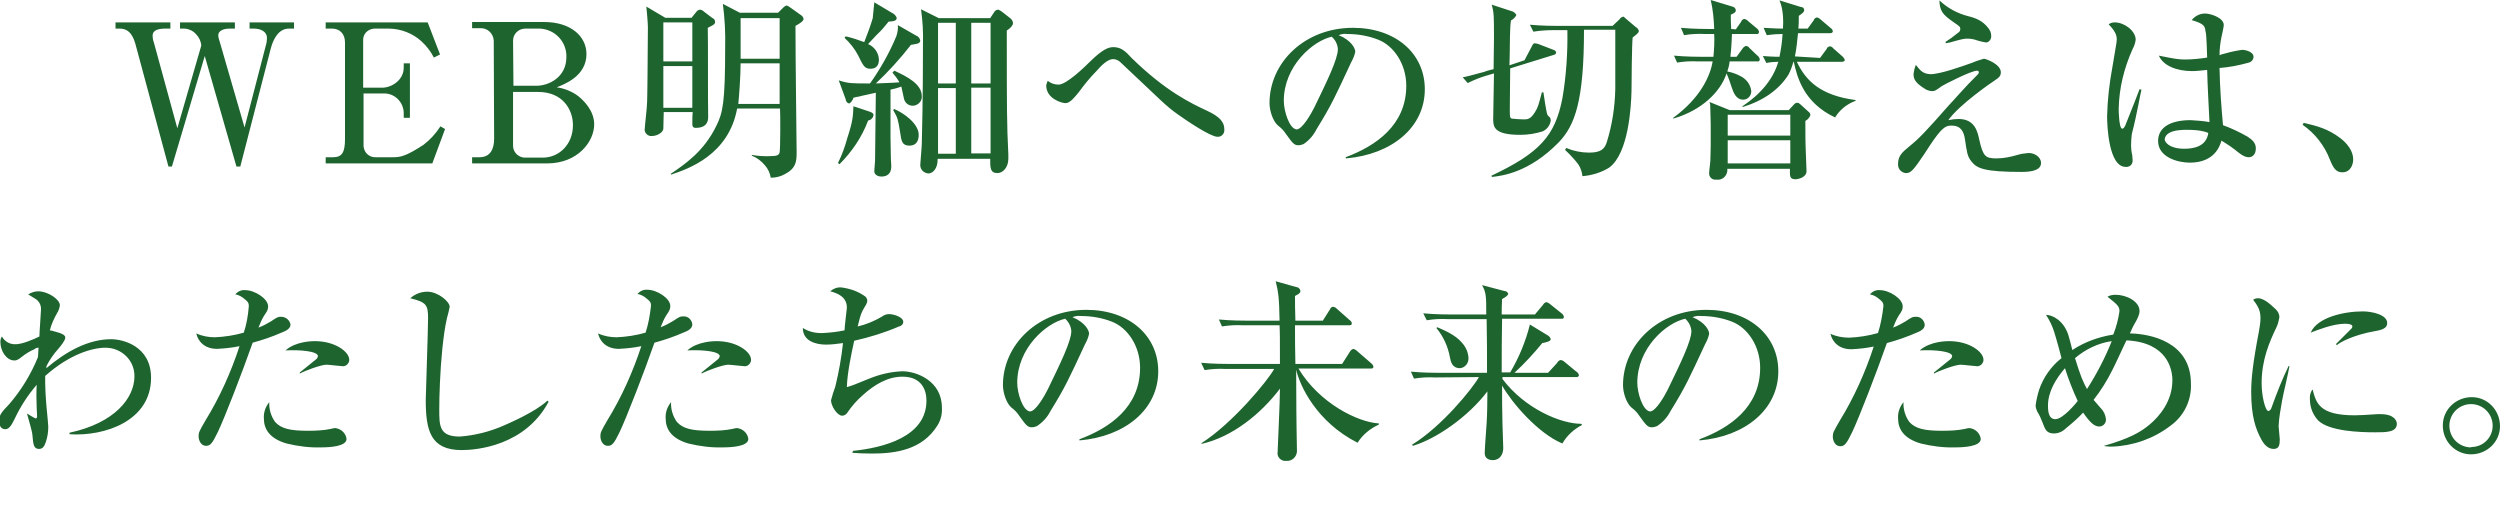 <?xml version="1.0" encoding="utf-8"?>
<!-- Generator: Adobe Illustrator 24.0.0, SVG Export Plug-In . SVG Version: 6.00 Build 0)  -->
<svg version="1.1" id="レイヤー_1" xmlns="http://www.w3.org/2000/svg" xmlns:xlink="http://www.w3.org/1999/xlink" x="0px"
	 y="0px" viewBox="0 0 647.1 136.2" style="enable-background:new 0 0 647.1 136.2;" xml:space="preserve">
<style type="text/css">
	.st0{fill-rule:evenodd;clip-rule:evenodd;fill:#1E642F;}
</style>
<path id="WEB明細への切替えは_わたしたちの未来のために_" class="st0" d="M45.9,33.2l-6.1-22.3
	c-0.2-0.5-0.3-1.1-0.3-1.7c0-1.4,1.5-1.8,3.3-1.8h1.3V5.8H29.9v1.6h1c1.8,0,3.2,0.8,4.1,3.8l8.6,31.9h0.9L53,14.5l8.2,28.6h1
	l7.9-30.6c0.6-2.2,1.9-5.1,4.7-5.1h1.3V5.8H64.6v1.6h1.1c1.8,0,3.4,0.8,3.4,2.4c0,0.7-0.1,1.4-0.3,2l-5.5,21.2l-6.4-22.1
	c-0.2-0.6-0.4-1.2-0.4-1.8c0-1,1.1-1.7,3-1.7h1.3V5.8H46.6v1.6h0.9c1.2,0,2.4,0.5,3.2,1.4c0.8,0.8,1.3,1.8,1.4,3L45.9,33.2z
	 M115.2,33.4l-1.2-0.7c-1.2,1.9-2.7,3.5-4.4,4.8c-4.6,3-6,3.2-7.9,3.2h-4.4c-1.7,0.1-3.1-1.2-3.2-2.9c0,0,0,0,0,0V24.2h5.6
	c2.6,0.1,4.7,2.3,4.8,4.9v1.4h1.6V16.4h-1.6v1.1c0,3.3-3.2,5.2-5.6,5.2h-4.9V10.5c-0.1-1.7,1.2-3,2.9-3.1c0.1,0,0.2,0,0.2,0h3.4
	c3.2,0,6.3,1.2,8.6,3.3c1.3,1.2,2.4,2.6,3.2,4.2l1.6-0.8l-3.2-8.3H84.3v1.6h1.6c2.1,0,3.4,1.4,3.4,3.6v25c0,3.5-0.8,4.7-3.1,4.7
	h-1.9v1.6h27.6L115.2,33.4z M127.9,35.9c0,2.4-0.8,4.8-3.8,4.8h-1.9v1.6h19.4c8,0,12.2-5.7,12.2-10.1c0-3.7-2.9-6.3-4.1-7.3
	c-1.6-1.2-3.5-2-5.6-2.3c2-0.8,7.7-2.9,7.7-8.6c0-4.7-4.2-8.3-10.9-8.3h-18.7v1.6h2.1c1.9-0.1,3.4,1.4,3.5,3.2c0,0.1,0,0.2,0,0.4
	L127.9,35.9L127.9,35.9z M132.8,23.8h6.5c6.4,0,9,4.6,9,8.6c0,5-3.6,8.4-7.8,8.4h-4.4c-1.7,0.1-3.2-1.2-3.3-2.9V23.8L132.8,23.8z
	 M132.8,10.5c0-1.7,1.4-3.1,3.2-3.1c0,0,0.1,0,0.1,0h2.9c4-0.2,7.4,2.8,7.6,6.8c0,0.2,0,0.4,0,0.6c0,5.1-4.4,7.4-7.8,7.4h-5.9
	L132.8,10.5L132.8,10.5z M172.2,4.6l-4.9-2.9c0.1,0.8,0.4,4.4,0.4,5.3c0,4.3-0.1,8.6-0.1,12.9c0,2.9-0.1,5.6-0.1,6.4
	c0,1.5-0.6,6.1-0.6,6.9c-0.2,0.9,0.4,1.8,1.4,2c0.2,0,0.3,0,0.5,0c1.1,0,2.9-0.8,2.9-2c0-1.4,0.1-3.3,0.1-4.2h7.5
	c-0.1,0.8-0.1,2.3-0.1,2.9s0,1.2,0.9,1.2c2.4,0,3.3-1.2,3.2-3.1c-0.1-3.2,0-19.2-0.1-22.8c0.9-0.5,1.9-0.8,1.9-1.5
	c0-0.5-0.3-0.9-0.8-1.1l-2.1-1.6c-0.3-0.3-0.7-0.5-1.1-0.5c-0.3,0.1-0.6,0.2-0.8,0.5L179,4.6L172.2,4.6L172.2,4.6z M179.2,5.8v10.1
	h-7.5V5.8H179.2z M179.2,17.1v10.8h-7.5V17.1H179.2z M201.9,28.1c0.1,1,0.1,10.6-0.1,11.3c-0.1,0.8-0.9,1-2.1,1
	c-1.7,0.1-3.4,0-5.1-0.3v0.2c1.3,0.5,2.5,1.4,3.4,2.5c0.8,0.9,1.3,2,1.5,3.2c1.3,0,2.5-0.3,3.6-0.9c2.9-1.5,3.1-3.2,3.1-5.6
	c0-1.7-0.3-24.1-0.3-32.8c0.9-0.5,2.1-1.2,2.1-1.8c-0.1-0.4-0.3-0.8-0.7-1l-2.8-2c-0.3-0.2-0.6-0.4-0.9-0.5
	c-0.3,0.1-0.6,0.3-0.8,0.5l-1.4,1.4h-9.9L187.1,1c0.5,3.7,0.7,7.5,0.6,11.3c0,14.3-0.6,16.9-2.3,20.3c-3.2,6.6-8.1,9.9-11.8,12.4
	l0.1,0.2c4.5-1.5,14.9-5.1,17.1-17.1L201.9,28.1L201.9,28.1z M191.1,26.9c0.2-1.8,0.6-7.3,0.6-10.5h10.1v10.5H191.1L191.1,26.9z
	 M191.7,15.2V4.7h10.1v10.5H191.7z M243,4.7l-4.6-2.3c0.4,2.9,0.6,5.9,0.5,8.9c0,3.1,0,14.4-0.3,25.8c0,0.9-0.4,5.1-0.4,5.6
	c0,1.2,0.9,2.1,2.1,2.2c1.1,0,2.4-1.2,2.4-3.6v-0.2h13.6c0,2.4,0,3.7,1.9,3.7c1.4,0,2.8-1.5,2.8-3.7V40c-0.4-7.9-0.4-12.3-0.4-30.8
	V7.9c1.1-0.7,1.6-1.4,1.6-1.9c0-0.5-0.3-0.9-0.6-1.2L259.3,3c-0.3-0.2-0.6-0.4-0.9-0.5c-0.5,0-0.9,0.3-1.1,0.7l-1,1.5L243,4.7
	L243,4.7z M247.4,5.9v15.7h-4.6V5.9L247.4,5.9L247.4,5.9z M247.4,22.8v17h-4.6v-17L247.4,22.8L247.4,22.8z M251.4,39.7v-17h5v17
	L251.4,39.7L251.4,39.7z M251.4,21.6V5.9h5v15.7L251.4,21.6L251.4,21.6z M231,18.8c0.7,0.8,1.3,1.6,1.8,2.5
	c-2.1,0.2-4.8,0.2-6.1,0.3c3.3-3.1,6.3-6.4,9.1-10c1.1-0.2,2.4-0.2,2.4-1.1c-0.1-0.6-0.5-1.1-1.1-1.3l-4.7-2.7c0.1,1-0.1,2-0.4,2.9
	c-1.8,4.3-4.1,8.4-6.8,12.2c-4.9,0-5.6,0-8.1-0.8l1.8,4.9c0,0.5,0.4,1,0.9,1.1c0.5-0.3,0.9-0.8,1.1-1.5c0.6-0.2,0.9-0.2,1.4-0.3
	c0.6-0.2,3.7-0.8,4.4-1c-0.1,10.4-0.2,16.4-0.2,17.6c0,0.4-0.2,2.3-0.2,2.7c0,1.1,1.2,1.4,1.8,1.4c2.3,0,2.6-1.6,2.6-2.7
	c0-0.8-0.1-1.3-0.1-1.8c0-0.6-0.1-4.2-0.1-5.7V23.2c0.9-0.2,1.8-0.4,2.8-0.8c0.1,0.5,0.6,2.7,0.7,3.2c0.3,1.3,1.6,2,2.8,1.7
	c1.1-0.3,1.9-1.3,1.8-2.4c0-3.2-3.9-5.1-7.1-6.6L231,18.8z M218.6,9.8c1.4,1.3,2.6,2.8,3.5,4.5c1.3,2.7,1.7,3.5,3.2,3.5
	c1.6,0,2.2-1,2.2-2.4c-0.1-1.8-1.2-3.3-2.8-4c3.9-4.3,2.4-2.2,5.3-5.8c1.4-0.1,2.1-0.2,2.1-1c-0.2-0.5-0.6-1-1.1-1.2l-4.7-2.8
	c-0.1,0.6-0.3,3.5-0.4,4.1c-0.6,2.1-1.4,4.1-2.2,6.2c-1.6-0.6-3.1-1.1-4.8-1.5L218.6,9.8z M220.9,27.5c-0.1,2.5-0.1,3.7-1.6,8.3
	c-0.6,2.2-1.4,4.4-2.4,6.4l0.4,0.3c3.2-3.2,5.8-7,7.4-11.3c0.7-0.1,1.3-0.7,1.4-1.4c0-0.3-0.1-0.6-1-0.9L220.9,27.5z M231.2,28.5
	c1.2,2.1,1.2,2.2,1.8,5.8c0.3,2.2,0.5,3.4,2.4,3.4c1.8,0,2.4-1.3,2.4-2.8c0-2.9-3.9-5.7-6.4-6.7L231.2,28.5z M288.2,12.2
	c-1.4,0-2.9,0.7-5.8,3.5c-1.9,1.9-6.4,6.2-8.4,6.2c-1,0-2-0.3-2.8-1c-0.2,0.4-0.3,0.8-0.4,1.2c0,3.5,4.1,4.6,5,4.6
	c1.2,0,2.4-1.6,3.4-2.8c1.4-1.9,2.9-3.8,4.6-5.5c1.2-1.4,2.9-3.1,4.3-3.1c0.7,0,1.4,0.3,1.9,0.8c3.6,3.4,7.1,6.7,10.6,10
	c1.4,1.3,2.8,2.5,4.4,3.6c2.1,1.5,8.3,5.7,10.1,5.7c0.9,0.1,1.7-0.6,1.8-1.5c0-0.2,0-0.3,0-0.5c0-1.8-1.2-3.2-4.4-4.7
	c-4.3-2-10.8-5.1-19.6-13.7C291.3,13.2,290.1,12.2,288.2,12.2L288.2,12.2z M348.4,41c11.8-1,20.4-8,20.4-17.9
	c0-9.3-7.6-15.9-18.6-15.9c-12.5,0-21.6,9-21.6,19.5c0,1.8,0.8,4.6,2.2,5.8c0.8,0.6,1.5,1.3,2,2.1c1.6,2.2,2.1,3,3.2,3
	c0.5,0,0.9-0.1,1.4-0.3c1.5-1,2.6-2.3,3.4-3.9c3.9-6.3,4.9-8.6,8.9-17.2c0.5-0.9,0.9-1.8,1.1-2.8c0-0.8-0.9-2.9-4.3-4.3
	c0.7-0.3,1.5-0.4,2.2-0.3c2.8,0,5.6,0.5,8.1,1.5c4,1.6,7.2,6.3,7.2,11.9c0,10.2-7.9,15.6-15.7,18.5L348.4,41L348.4,41z M332.3,26.1
	c0-9,7.5-15.5,12.4-16.6c0.9,0.8,1.5,1.9,1.6,3.2c0,2.6-2.9,8.5-6.1,15.1c-0.8,1.6-3.1,5.7-4.6,5.7
	C333.7,33.3,332.3,28.7,332.3,26.1L332.3,26.1z M390.7,16.9c0.1-1.3,0.1-7.8,0.2-9.3c0-0.8,0.1-1.6,0.2-2.3c0.6-0.3,1.1-0.8,1.4-1.4
	c-0.2-0.4-0.5-0.7-0.9-0.9l-5.5-1.8c0.6,2,0.6,3,0.6,8.7c0,2.7-0.1,5.4-0.1,8l-1.2,0.3c-0.2,0-1.4,0.5-1.6,0.5
	c-3,0.8-4.4,1.2-5.2,1.3l1.3,1.5c1.6-0.8,3.3-1.5,5.1-2l1.7-0.5c0,1.7-0.2,9.9-0.2,11.7c0,2,0,4.2,7,4.2c2,0,3.9-0.3,5.8-0.9
	c1.1-0.5,1.9-1.5,2.1-2.8c0-0.3-0.1-0.6-0.2-0.8c-0.4-0.3-0.7-0.6-0.8-1.1c-0.2-0.8-0.8-4.5-0.9-5.4h-0.4c-0.9,3.4-1,3.9-1.9,5.3
	c-1.1,1.7-1.9,1.7-2.8,1.7c-1,0-2-0.1-3.1-0.2c-0.5-0.2-0.5-0.5-0.5-2.5c0-1.5,0.1-8.8,0.1-10.5l11.3-3.5c0.3,0,0.5-0.3,0.6-0.5
	c0-0.4-0.3-0.7-0.7-0.8l-3.9-1.5c-0.3-0.1-0.7-0.2-1.1-0.2c-0.3,0.2-0.5,0.5-0.6,0.8l-1.9,3.6L390.7,16.9z M396.9,8.2
	c1.8-0.3,3.6-0.4,5.4-0.4h3.4c0.1,5.9-0.3,11.9-1.3,17.7c-1.9,9.7-5.9,14.1-18.4,20l0.2,0.3c2.6-0.3,9.6-1.1,17.3-9
	c4.2-4.4,6.5-10.8,6.5-29.1h8.1v15.3c-0.1,4.7-0.8,9.3-2.2,13.8c-0.6,1.9-1.7,2.7-4.6,2.7c-2,0-4-0.4-5.9-1.2l-0.3,0.5
	c1.2,1.1,2.4,2.4,3.4,3.7c0.6,0.9,1,2,1.1,3.1c2.4-0.2,4.8-0.9,6.9-2.2c5.1-3.7,5.7-16,5.8-19.8c0-2,0.1-12.6,0.3-13.9
	c0.9-0.7,1.6-1.2,1.6-1.7c-0.1-0.4-0.4-0.8-0.8-1l-2.6-2.2c-0.2-0.2-0.4-0.4-0.6-0.5c-0.4,0.1-0.8,0.3-1,0.7l-1.8,1.7h-14.3
	c-0.5,0-4,0-7.1-0.3L396.9,8.2z M463,28.5h-15.3l-5.2-2.1c0.2,0.6,0.2,1.2,0.2,1.8c0,0.4,0.1,3,0.1,3.9v5.6c0,1.5-0.1,3.5-0.1,4
	c0,0.4-0.3,2.4-0.3,3c-0.1,0.9,0.5,1.7,1.4,1.8c0.2,0,0.3,0,0.5,0c1.4,0.2,2.6-0.8,2.8-2.2c0-0.1,0-0.3,0-0.4v-0.2h16.2v0.2
	c0,1.6-0.1,2.5,1.4,2.5c0.8,0,2.9-0.5,2.9-2.1c0-0.8-0.2-4.6-0.2-5.4c-0.1-1.8-0.1-5.9-0.1-7.6c0.6-0.3,1.1-0.9,1.3-1.5
	c0-0.3-0.2-0.7-0.4-0.8l-2.2-2c-0.2-0.2-0.5-0.4-0.8-0.4c-0.3,0-0.7,0.2-0.9,0.5L463,28.5z M463.4,35.1h-16.2v-5.4h16.2V35.1z
	 M447.2,42.3v-6h16.2v6H447.2z M464.6,14.6c0.4-2,0.6-4,0.8-6h8.2c0.4,0,0.8-0.1,0.8-0.5c0-0.3-0.2-0.6-0.5-0.8L471.2,5
	c-0.3-0.3-0.6-0.4-0.9-0.5c-0.4,0.1-0.7,0.3-0.8,0.7l-1.6,2.2h-2.4c0.1-1.2,0.1-1.8,0.1-3.3c0.7-0.5,1.4-0.9,1.4-1.5
	c0-0.5-0.4-0.8-0.9-0.8l-5.5-1.7c1.1,2.5,1,5.8,0.9,7.3c-2.6,0-4.1-0.2-5-0.2l0.8,1.9c1.4-0.2,2.8-0.3,4.1-0.3
	c-0.1,2-0.4,3.9-0.8,5.9c-0.3,0-1.9,0-4.3-0.2l0.9,1.8c1-0.2,2.1-0.3,3.1-0.3c-1.9,6.5-7.5,10.3-9.3,11.5l0.1,0.2
	c5.5-1.7,9.5-4.6,11.9-8.5c0.5-1,0.9-2.1,1.2-3.2h0.1c0.9,4.1,2.6,10.6,10.7,14.4c1.2-2,3.1-3.5,5.3-4.3v-0.2
	c-9.1-1.2-12.9-5-15.2-9.9h11.6c0.4,0,0.8-0.1,0.8-0.5c-0.1-0.3-0.3-0.6-0.5-0.8l-2.5-2.2c-0.2-0.3-0.5-0.5-0.9-0.5
	c-0.4,0.1-0.7,0.3-0.8,0.7l-1.7,2.3L464.6,14.6L464.6,14.6z M448.1,7.5c-0.1-1.6-0.1-2.3-0.1-3.7c0.4-0.2,1.3-0.5,1.3-1.1
	c0-0.5-0.4-0.9-0.9-1L442.8,0c0.6,2.5,0.8,5,0.9,7.5h-1.5c-0.5,0-4,0-7.1-0.3l0.8,1.9c1.8-0.3,3.6-0.4,5.4-0.3h2.4
	c0.1,2,0,3.9-0.2,5.9h-3.1c-0.5,0-4,0-7.1-0.3l0.8,1.8c1.8-0.3,3.6-0.4,5.4-0.3h3.8c-0.6,3.7-3.1,9.4-10.2,14.6v0.2
	c7.6-2.2,12.3-7.1,13.8-11.7c0.3,0.6,1.1,2.8,1.4,3.8c0.4,1.2,1.1,3,2.9,3c1.2,0,2.1-1,2.1-2.2c-0.2-1.7-1.2-3.1-2.8-3.9
	c-1.1-0.6-2.3-1-3.4-1.2c0.3-0.9,0.5-1.7,0.6-2.6h7.1c0.3,0.1,0.7-0.1,0.7-0.5c0,0,0-0.1,0-0.1c-0.1-0.3-0.2-0.6-0.5-0.8l-2.2-2.1
	c-0.2-0.3-0.5-0.5-0.9-0.5c-0.3,0.1-0.6,0.3-0.8,0.6l-1.6,2.2h-1.6c0.1-1,0.3-2.9,0.4-5.9h6.3c0.3,0.1,0.7-0.1,0.7-0.5
	c0,0,0-0.1,0-0.1c-0.1-0.3-0.2-0.6-0.5-0.8l-2.4-2c-0.2-0.3-0.6-0.4-0.9-0.5c-0.4,0.1-0.7,0.3-0.8,0.7l-1.4,2L448.1,7.5L448.1,7.5z
	 M503.8,11.2c0.3-0.1,0.6-0.2,0.9-0.2c3.2-0.9,3.6-1,4.6-1c0.9,0,1.8,0.2,2.6,0.5c0.7,0.2,1.5,0.4,2.2,0.5c0.8-0.1,1.4-0.9,1.3-1.8
	c0-0.7-0.3-1.4-0.8-2c-1.4-1.8-3.1-2.5-5.1-3c-2.8-0.7-5.4-2.1-7.5-4.1c0.1,2.8,0.8,3.6,3.6,5.6c1.6,1.1,1.8,1.2,1.8,1.8
	c0,0.4-0.2,0.8-0.6,1c-1.1,0.9-2.2,1.7-3.3,2.4L503.8,11.2z M495.9,16.8c-0.3,0.7-0.5,1.5-0.6,2.4c0,1.2,0.4,2.2,2.8,3.7
	c0.5,0.4,1.2,0.6,1.9,0.7c0.9,0,1.2-0.3,2.6-1.3c0.4-0.3,7.6-4,9.1-4c0.2,0,0.5,0.1,0.5,0.3c0,0,0,0,0,0.1c0,0.3-0.2,0.5-0.4,0.7
	c-2.9,2.8-6.4,6.9-7.4,7.9c-6,6.8-7.6,8.5-10.2,10.6c-1.8,1.5-2.9,2.4-2.9,4.5c-0.1,1.2,0.7,2.2,1.9,2.4c0.1,0,0.1,0,0.2,0
	c1.2,0,1.9-0.8,4.6-4.8c4.1-6.4,5.2-7.5,7.1-7.5c2.5,0,3.2,1.6,3.5,3.5c0.5,3.3,0.6,4.5,1.7,5.8c1.4,1.8,3.3,2.7,13.1,2.7
	c2.6,0,4.9-0.5,4.9-2.3c0-1.6-1.7-2.6-3.2-2.6c-1,0.1-2,0.2-2.9,0.5c-1.7,0.5-3.6,0.9-5.4,0.9c-2.9,0-3.5-0.5-4.5-4.9
	c-0.4-1.9-1.1-5.3-5.3-5.3c-0.9,0-1.8,0.1-2.7,0.3c2.8-4,11.4-9.9,11.9-10.2c1.2-0.8,1.7-1.2,1.7-2.2c0-2.1-3.9-3.5-4.4-3.5
	c-1,0.3-2,0.6-2.9,1c-2.8,1-8.4,3-10.9,3C497.7,19.1,497.1,18.3,495.9,16.8L495.9,16.8z M571.3,14.9c-1.9,0.3-3.9,0.5-5.8,0.5
	c-1.6,0-2.8-0.2-6.7-1c1.1,2.6,4.6,4,8.6,4c1.2,0,1.8-0.1,3.9-0.3c0.1,4.5,0.4,9,0.6,13.5c-1.6-0.3-3.3-0.4-4.9-0.5
	c-5.1,0-8.4,1.8-8.4,5.4c0,4.2,5.1,5.6,8.2,5.6c6.4,0,7.8-4.3,8.2-5.7c1.5,0.9,3,1.9,4.3,3c1.4,1.1,2.1,1.3,2.8,1.3
	c0.7,0,1.8-0.5,1.8-2.3c0-1.4-0.9-2.2-2.1-3c-2.1-1.2-4.2-2.2-6.4-3c-0.4-4.4-0.8-9.5-0.9-14.8c2.6-0.2,5.1-0.7,7.6-1.4
	c0.7-0.2,1.2-0.8,1.2-1.5c0-1.3-2.1-1.8-2.9-1.8c-1.5,0.2-2.9,0.5-4.3,0.9c-0.7,0.2-1.3,0.3-1.6,0.5c0-1.6,0.2-3.2,0.5-4.7
	c0.1-0.4,0.6-2.7,0.6-3.1c0-2-3.6-3-4.8-3c-1.4,0-2.6,0.6-3.5,1.7c3.3,1,3.4,1.5,3.6,3.1C571.1,8.3,571.3,14.2,571.3,14.9
	L571.3,14.9z M571.6,34.4c-0.5,3.6-3.9,4.1-6.2,4.1c-3.9,0-5.1-1.7-5.1-2.5c0.1-0.7,0.6-1.3,1.2-1.6c1.1-0.7,3.3-0.8,4.4-0.8
	C569.2,33.6,570.6,34,571.6,34.4L571.6,34.4z M553.8,23.1c-1.7,4.5-3.5,8.8-3.7,9.4c-0.4,0.8-0.6,0.8-0.8,0.8
	c-0.8,0-0.9-4.5-0.9-5.1c0.1-5.4,1.4-10.6,3.6-15.5c0.4-0.7,0.7-1.6,0.8-2.4c0-2.3-2.9-4.5-5.4-4.5c-0.6,0-1.1,0.1-1.6,0.5
	c2.1,2.1,2.1,3.3,2.1,4s-0.6,3.7-1.1,6.9c-0.8,4.3-1.3,8.6-1.4,12.9c0,2.4,0.4,13.1,4.8,13.1c0.9,0.1,1.7-0.5,1.8-1.4
	c0-0.2,0-0.3,0-0.5c0-0.4-0.1-0.8-0.1-1.2c-0.2-0.8-0.3-1.7-0.3-2.5c0-1,0.1-1.9,0.2-2.9c1.4-5.4,2.2-10.5,2.5-11.5L553.8,23.1z
	 M596,32.3c3.2,2.2,5.7,5.4,7.1,9.1c0.9,2.2,1.6,3.2,3.2,3.2c2.1,0,2.8-2,2.8-3.3c0-3.1-3-5.3-3.4-5.6c-3.2-2.4-6-3.1-9.4-3.9
	L596,32.3z M18,112.4c9.2,0.6,21.1-3.5,21.1-14.6c0-8.3-7.4-10-10.3-10c-5.9,0-11.6,3.1-16.8,7.5c0-0.2,0-0.5,0.1-0.7
	c0.8-1.5,1.8-3,2.9-4.2c0.7-0.8,1.9-2.3,1.9-3c0-0.7-0.9-1-1.4-1.2c-0.4-0.1-2.2-0.7-2.6-0.7c0.4-1.6,1.1-3.1,1.9-4.5
	c0.4-0.6,0.6-1.3,0.7-2c0-1.5-3.1-3.6-5.6-3.6c-0.9,0-1.8,0.3-2.6,0.8c0.3,0.2,0.5,0.3,2.1,1.3c0.9,0.7,1.3,1.7,1.2,2.8
	c0,0.7-0.4,5.7-0.4,6.8c-1.6,0.8-4.5,2-6.1,2c-1.5,0.1-2.9-0.7-3.6-2c-0.3,0.4-0.4,0.9-0.4,1.4c0,2.4,1.6,4.8,3.6,4.8
	c0.4,0,0.8,0,1.9-0.9c1-0.8,2.1-1.5,3.3-2c0.3-0.3,0.7-0.4,1.1-0.4c-0.1,0.4-0.1,2.1-0.2,2.5c-1.8,4.4-4.3,8.5-7.4,12.1
	c-2.1,2.2-2.6,2.8-2.6,4.3c0,0.7,0.1,2.2,1.6,2.2c1.1,0,1.8-1.5,2.4-2.7c1.5-3.2,3.4-6.1,5.7-8.8c-0.1,1.7-0.1,3.9,0,6
	c0,0.2,0.1,1.7,0.1,2c0,0.3,0,0.7-0.4,0.7c-0.7-0.3-1.4-0.8-2.1-1.2l-0.1,0c0.2,0.8,1.4,4.7,1.4,5.6c0.2,2.3,0.3,3.5,1.7,3.5
	c1,0,1.4-0.7,1.8-1.9c0.4-1.2,0.6-2.5,0.6-3.9c0-1.2-0.9-7.4-0.8-13.1C18,91.7,23.9,90,27.3,90c4.1,0,7.5,3.2,7.5,7.3
	c0,0,0,0.1,0,0.1c0,5.6-5.1,12.1-16.8,14.6L18,112.4L18,112.4z M63.1,86.1c-2.4,0.7-5,1.1-7.5,1.2c-1.6,0-3.3-0.3-4.8-1
	c0.4,1.8,1.9,4,5.4,4c2-0.1,3.9-0.3,5.8-0.7c-2.2,6.7-5.1,13.2-8.8,19.2c-1.6,2.8-1.8,3.1-1.8,4.1c0,1.2,0.7,2.5,1.9,2.5
	c1.1,0,1.6-0.5,3.1-3.6c1.8-3.8,6.3-15.4,9-23.1c2.6-0.7,5.2-1.6,7.7-2.7c0.8-0.3,2.1-0.9,2.1-2C75,82.9,74,82,72.8,82
	c0,0-0.1,0-0.1,0c-0.7,0-0.8,0-2.6,1.2c-1,0.6-2.1,1.2-3.2,1.6c0.4-1,0.8-2,1.4-3c0.9-1.3,1.1-1.7,1.1-2.5c0-2-3.5-4.2-5.9-4.2
	c-1-0.1-1.9,0.3-2.6,1.1c0.7,0.1,1.3,0.4,1.9,0.8c1.4,1.1,1.6,1.3,1.6,2.3C64.2,81.8,63.8,84,63.1,86.1L63.1,86.1z M69.7,104.1
	c-1,1.2-1.5,2.7-1.4,4.2c0,2.7,1.4,5.2,5.9,6.5c2.9,0.7,5.9,1.1,8.9,1c2.1,0,6.6-0.2,6.6-2.2c-0.2-1.5-1.4-2.6-2.9-2.8
	c-0.4,0-0.7,0.1-1.1,0.2c-1.9,0.4-3.9,0.5-5.9,0.5c-4.6,0-7-0.5-8.6-2.3C70.2,107.8,69.6,106,69.7,104.1L69.7,104.1z M77.6,96.7
	c1.2-0.7,5.5-2.3,6.9-2.3c0.6,0,3.9,0.4,4.3,0.4c0.8,0,1.5-0.7,1.6-1.5c0-0.1,0-0.1,0-0.2c0-2-3.6-4.8-8.9-4.8c-0.6,0-4.9,0-7.6,2.4
	c3.8-0.2,8.4,0.2,8.4,1.5c-0.1,0.4-0.3,0.7-0.6,0.9c-3.4,2.8-3.9,3.1-4.1,3.3L77.6,96.7z M141.7,103.7c-3.2,3-10.1,5.9-11.2,6.4
	c-3.6,1.6-7.5,2.6-11.5,2.9c-5.3,0-5.3-2.8-5.3-7c0-3.4,0.2-9.9,0.8-15.8c0.3-2.7,0.6-5.3,1.2-7.9c0.3-1,0.5-1.9,0.7-2.9
	c0-1.3-3-3.9-5.8-3.9c-1.6,0-3.2,0.6-4.4,1.7c4.1,1,4.6,1.7,4.6,5.1c0,3.4-0.6,19.7-0.6,21.2c0,7.9,1.2,13,9.3,13
	c3.9,0,16.4-1.1,22.5-12.5L141.7,103.7z M167.1,86.1c-2.4,0.7-5,1.1-7.5,1.2c-1.6,0-3.3-0.3-4.8-1c0.4,1.8,1.9,4,5.4,4
	c2-0.1,3.9-0.3,5.8-0.7c-2.2,6.7-5.1,13.2-8.8,19.2c-1.6,2.8-1.8,3.1-1.8,4.1c0,1.2,0.7,2.5,1.9,2.5c1.1,0,1.6-0.5,3.1-3.6
	c1.8-3.8,6.3-15.4,9-23.1c2.6-0.7,5.2-1.6,7.7-2.7c0.8-0.3,2.1-0.9,2.1-2c-0.1-1.2-1.1-2.2-2.3-2.1c0,0-0.1,0-0.1,0
	c-0.7,0-0.8,0-2.6,1.2c-1,0.6-2.1,1.2-3.2,1.6c0.4-1,0.8-2,1.4-3c0.9-1.3,1.1-1.7,1.1-2.5c0-2-3.5-4.2-5.9-4.2
	c-1-0.1-1.9,0.3-2.6,1.1c0.7,0.1,1.3,0.4,1.9,0.8c1.4,1.1,1.6,1.3,1.6,2.3C168.2,81.8,167.8,84,167.1,86.1L167.1,86.1z M173.7,104.1
	c-1,1.2-1.5,2.7-1.4,4.2c0,2.7,1.4,5.2,5.9,6.5c2.9,0.7,5.9,1.1,8.9,1c2.1,0,6.6-0.2,6.6-2.2c-0.2-1.5-1.4-2.6-2.9-2.8
	c-0.4,0-0.7,0.1-1.1,0.2c-1.9,0.4-3.9,0.5-5.9,0.5c-4.6,0-7-0.5-8.6-2.3C174.2,107.8,173.6,106,173.7,104.1L173.7,104.1z
	 M181.6,96.7c1.2-0.7,5.5-2.3,6.9-2.3c0.6,0,3.9,0.4,4.3,0.4c0.8,0,1.5-0.7,1.6-1.5c0-0.1,0-0.1,0-0.2c0-2-3.6-4.8-8.9-4.8
	c-0.6,0-4.9,0-7.6,2.4c3.8-0.2,8.4,0.2,8.4,1.5c-0.1,0.4-0.3,0.7-0.6,0.9c-3.4,2.8-3.9,3.1-4.1,3.3L181.6,96.7z M220.6,117.2
	c1.2,0.1,2.8,0.2,5.1,0.2c6.2,0,13-1,16.9-7.2c0.9-1.4,1.3-3,1.2-4.7c0-7-6.7-9.4-10.2-9.4c-3,0.1-5.9,0.8-8.6,1.9
	c-3.9,1.6-4.4,1.8-5.8,2.2c0.1-3.7,1.2-8.8,1.9-12c4-0.9,7.9-2.1,11.6-3.7c0.6-0.1,1.1-0.6,1.1-1.2c0-1.2-2.4-2-3.7-2
	c-0.7,0-1.4,0.3-1.9,0.7c-1.9,1.1-4,2-6.2,2.5c0.8-3.3,0.9-3.5,1.9-5.2c0.3-0.4,0.5-0.9,0.6-1.4c0-0.5-0.3-1-0.6-1.2
	c-1.8-1.3-3.9-2-6.1-2.3c-1.1-0.1-2.1,0.3-2.9,1c3.9,1,4.3,2.9,4.3,4.3c0,0.2-0.6,4.9-0.6,5.8c-1.8,0.4-3.7,0.6-5.5,0.7
	c-1.9,0.1-3.7-0.3-5.3-1.3c0,3.4,3.4,4.3,6,4.3c1.5,0,2.9-0.2,4.4-0.4c-0.4,3.8-1.1,7.6-2,11.3c-0.4,1.1-0.8,2.3-1.1,3.5
	c0,1.5,1.6,4,2.9,4c0.6,0,1.1-0.4,1.4-0.9c1.1-1.6,2.4-3.1,3.9-4.4c3.1-2.8,6.5-4.8,10.3-4.8c5,0,6.2,3.5,6.2,6.2
	c0,9.4-11.2,12.2-19,13L220.6,117.2L220.6,117.2z M279.4,114c11.8-1,20.4-8,20.4-17.9c0-9.3-7.6-15.9-18.6-15.9
	c-12.5,0-21.6,9-21.6,19.5c0,1.8,0.8,4.6,2.2,5.8c0.8,0.6,1.5,1.3,2,2.1c1.6,2.2,2.1,3,3.2,3c0.5,0,0.9-0.1,1.4-0.3
	c1.5-1,2.7-2.3,3.5-3.9c3.9-6.3,4.9-8.6,8.9-17.2c0.5-0.9,0.9-1.8,1.1-2.8c0-0.8-0.9-2.9-4.3-4.3c0.7-0.3,1.5-0.4,2.2-0.3
	c2.8,0,5.6,0.5,8.1,1.5c4,1.6,7.2,6.3,7.2,11.9c0,10.2-7.9,15.6-15.7,18.5L279.4,114L279.4,114z M263.3,99.1c0-9,7.5-15.5,12.4-16.6
	c0.9,0.8,1.5,1.9,1.6,3.2c0,2.6-2.9,8.5-6.1,15.1c-0.8,1.6-3.1,5.7-4.6,5.7C264.7,106.3,263.3,101.7,263.3,99.1L263.3,99.1z
	 M335.3,94.2c-0.1-3.4-0.1-7.1-0.1-10h13.9c0.4,0,0.8,0,0.8-0.5c0-0.3-0.2-0.6-0.5-0.8l-3.4-3c-0.2-0.3-0.6-0.4-0.9-0.5
	c-0.4,0-0.7,0.3-0.8,0.6l-1.9,3h-7.1c-0.1-3.3-0.1-4-0.1-6.4c0.8-0.4,1.4-0.7,1.4-1.3c-0.1-0.6-0.6-1-1.1-1l-5.3-1.5
	c0.7,2.9,0.9,4.2,1,10.2h-8.6c-0.5,0-4.1,0-7.1-0.3l0.8,1.8c1.8-0.3,3.6-0.4,5.4-0.3h9.5c0.1,2,0.1,3.1,0.1,10H318
	c-0.5,0-4.1,0-7.1-0.3l0.9,1.9c1.8-0.3,3.6-0.4,5.4-0.3h12.6c-1.6,3-10.8,14.1-18.8,19.2v0.2c8-1.8,15.4-7.8,20.3-14.3
	c0,3.7-0.6,15.4-0.6,16.4c-0.2,1.1,0.6,2.1,1.7,2.3c0.2,0,0.4,0,0.6,0c1.4,0.1,2.6-1,2.7-2.4c0-0.1,0-0.2,0-0.3
	c0-1.7-0.1-4.3-0.1-5.9c0-3.1-0.1-4.3-0.1-15c0.9,4,5.2,13.5,15.9,18.9c1.3-2.1,3.3-3.7,5.5-4.7v-0.3c-5.4-0.3-15.4-5.2-20.8-14.2
	h18.6c0.4,0,0.8,0,0.8-0.5c-0.1-0.3-0.2-0.6-0.5-0.8l-3.8-3.3c-0.3-0.3-0.6-0.4-0.9-0.5c-0.3,0.1-0.6,0.3-0.8,0.6l-2.1,3.3
	L335.3,94.2L335.3,94.2z M382.8,97.6c-1.6,2.9-9.6,12.8-17.3,17.5l0.2,0.3c6.1-1.8,14.4-7.6,19.3-14.1c0,4.1-0.1,5.1-0.1,6.2
	c0,1.4-0.6,8.3-0.6,9.8c0,1.2,0.9,1.8,2.1,1.8c1.9,0,2.7-1.6,2.7-3.1c0-1.2-0.2-5.4-0.2-6.3c-0.1-3.2-0.1-6.6-0.1-9.9
	c2.5,4.4,9.2,12.3,15.6,15c1.2-2.1,3-3.7,5.1-4.8l-0.2-0.3c-5.3,0-14.6-3.9-20.4-11.6v-0.5H408c0.3,0.1,0.7-0.2,0.7-0.5c0,0,0,0,0,0
	c-0.1-0.4-0.4-0.8-0.8-1l-2.9-2.4c-0.3-0.3-0.7-0.5-1.1-0.5c-0.4,0.1-0.7,0.4-0.9,0.8l-2.3,2.5H392c2.6-2.4,5-5,7.2-7.7
	c0.6-0.1,2.2-0.4,2.2-1c-0.1-0.4-0.4-0.8-0.8-1l-4.6-2.8c-1.1,4.4-2.8,8.5-5.1,12.4h-2.2c0-6.5,0-7.3,0.1-13.9h15.3
	c0.3,0.1,0.7-0.1,0.7-0.4c0,0,0,0,0-0.1c-0.1-0.4-0.3-0.7-0.6-0.9l-3-2.4c-0.2-0.2-0.6-0.4-0.9-0.5c-0.4,0.1-0.7,0.3-0.9,0.7
	l-2.1,2.5h-8.6c0-1.3,0-2.6,0.1-4c0.6-0.3,1.6-0.9,1.6-1.4c-0.2-0.4-0.6-0.7-1.1-0.7l-5.7-1.5c1.1,1.9,1.1,3,1.1,7.6h-9.2
	c-0.5,0-4.1,0-7.1-0.3l0.9,1.8c1.8-0.3,3.6-0.4,5.4-0.3h10.1c0.1,6.4,0.1,7.2,0.1,13.9h-12.6c-0.5,0-4,0-7.1-0.3L366,98
	c1.8-0.3,3.6-0.4,5.4-0.3L382.8,97.6L382.8,97.6z M371.8,84.9c1.8,2.2,3,4.8,3.5,7.6c0.2,1,0.5,2.8,2.6,2.8c1.3-0.1,2.3-1.3,2.2-2.7
	c-0.1-1.5-0.7-2.8-1.7-3.9c-1.7-2.1-5.2-3.5-6.4-4L371.8,84.9z M439.9,114c11.8-1,20.4-8,20.4-17.9c0-9.3-7.6-15.9-18.6-15.9
	c-12.5,0-21.6,9-21.6,19.5c0,1.8,0.8,4.6,2.2,5.8c0.8,0.6,1.5,1.3,2,2.1c1.6,2.2,2.1,3,3.2,3c0.5,0,0.9-0.1,1.4-0.3
	c1.5-1,2.7-2.3,3.5-3.9c3.9-6.3,4.9-8.6,8.9-17.2c0.5-0.9,0.9-1.8,1.1-2.8c0-0.8-0.9-2.9-4.3-4.3c0.7-0.3,1.5-0.4,2.2-0.3
	c2.8,0,5.6,0.5,8.1,1.5c4,1.6,7.2,6.3,7.2,11.9c0,10.2-7.9,15.6-15.7,18.5L439.9,114L439.9,114z M423.8,99.1c0-9,7.4-15.5,12.4-16.6
	c0.9,0.8,1.5,1.9,1.6,3.2c0,2.6-2.9,8.5-6.1,15.1c-0.8,1.6-3.1,5.7-4.6,5.7C425.2,106.3,423.8,101.7,423.8,99.1L423.8,99.1z
	 M486.1,86.2c-2.4,0.7-5,1.1-7.5,1.2c-1.6,0-3.3-0.3-4.8-1c0.4,1.8,1.9,4,5.4,4c2-0.1,3.9-0.3,5.8-0.7c-2.2,6.7-5.1,13.2-8.8,19.2
	c-1.6,2.8-1.8,3.1-1.8,4.1c0,1.2,0.7,2.5,1.9,2.5c1.1,0,1.6-0.5,3.1-3.6c1.8-3.8,6.3-15.4,9-23.1c2.6-0.7,5.2-1.6,7.7-2.7
	c0.8-0.3,2.1-0.9,2.1-2c-0.1-1.2-1.1-2.2-2.3-2.1c0,0-0.1,0-0.1,0c-0.7,0-0.8,0-2.6,1.2c-1,0.6-2.1,1.2-3.2,1.6c0.4-1,0.8-2,1.4-3
	c0.9-1.3,1.1-1.7,1.1-2.5c0-2-3.5-4.2-5.9-4.2c-1-0.1-1.9,0.3-2.6,1.1c0.7,0.1,1.3,0.4,1.9,0.8c1.4,1.1,1.6,1.3,1.6,2.3
	C487.2,81.8,486.8,84,486.1,86.2L486.1,86.2z M492.7,104.1c-1,1.2-1.5,2.7-1.4,4.2c0,2.7,1.4,5.2,5.9,6.5c2.9,0.7,5.9,1.1,8.9,1
	c2.1,0,6.6-0.2,6.6-2.2c-0.2-1.5-1.4-2.6-2.9-2.8c-0.4,0-0.7,0.1-1.1,0.2c-1.9,0.4-3.9,0.5-5.9,0.5c-4.6,0-7-0.5-8.6-2.3
	C493.2,107.8,492.6,106,492.7,104.1L492.7,104.1z M500.6,96.7c1.2-0.7,5.5-2.3,6.9-2.3c0.6,0,3.9,0.4,4.3,0.4c0.8,0,1.5-0.7,1.6-1.5
	c0-0.1,0-0.1,0-0.2c0-2-3.6-4.8-8.9-4.8c-0.6,0-4.9,0-7.6,2.4c3.8-0.2,8.4,0.2,8.4,1.5c-0.1,0.4-0.3,0.7-0.6,0.9
	c-3.4,2.8-3.9,3.1-4.1,3.3L500.6,96.7z M544.9,115.5c0.6,0.1,1.2,0.1,1.8,0.1c5.5-0.2,10.8-2.1,15.1-5.4c3.5-2.5,5.5-6.6,5.3-10.9
	c0-10.9-10.6-12.9-15.8-13c0.4-1,0.9-1.9,1.1-2.3c0.9-1.5,1.4-2.6,1.4-3.5c0-2.5-3.4-4.2-6.2-4.2c-0.7,0-1.4,0.1-2.1,0.5
	c2.8,2.2,3.1,2.6,3.1,3.8c-0.3,2-0.8,4-1.6,6c-3.8,0.6-7.4,1.9-10.6,4c-0.3-1.1-0.7-2.9-1-3.8c-1.2-3.8-4.1-5.3-5.8-5.3
	c0.9,1.4,1.6,2.8,2.1,4.4c0.2,0.7,0.8,2.5,1.9,6.8c-2.7,2.1-4.7,5-5.8,8.2c-0.4,1.3-0.7,2.6-0.9,4c0,0.6,0.2,1.1,0.4,1.6
	c0.6,0.9,1,1.9,1.4,2.9c0.6,1.5,0.9,2.8,2.9,2.8c1.2,0,2.3-0.5,3.1-1.3c1.6-1.3,3.1-2.6,4.5-4.1c1.8,2.6,2.9,3.6,4.2,3.6
	c0.9,0,1.7-0.8,1.7-1.7c0-0.1,0-0.1,0-0.2c-0.1-1-0.5-2-1.3-2.8c-0.2-0.3-1.6-1.8-1.9-2.2c1.9-2.4,3.5-5,4.9-7.8
	c0.6-1.1,3-6.4,3.6-7.6c10.6,0.5,11.9,7.5,11.9,10.3c0,5.5-3.4,9.4-5.9,11.5c-2.4,2-5.2,3.6-11.8,5.5L544.9,115.5L544.9,115.5z
	 M537.1,92.7c2.7-2.3,6-3.9,9.5-4.4c-1.7,4.3-3.9,8.5-6.4,12.4C539.2,98.9,538.5,97.3,537.1,92.7L537.1,92.7z M537.8,103.8
	c-0.4,0.5-3.8,4.7-5.8,4.7c-1.9,0-1.9-2.5-1.9-3.5c0-3.6,2-6.9,4.4-9.7C535.4,98.2,536.5,101,537.8,103.8L537.8,103.8z M592.4,94.7
	c-1.7,3.5-3.1,7.1-4.4,10.7c-0.1,0.4-0.3,0.8-0.8,1c-0.9,0-1.8-4-1.8-7.2c0-6.2,2.1-10.8,3.7-14.2c0.5-0.9,0.7-1.9,0.9-2.9
	c0-0.8-0.4-1.5-0.9-2c-0.6-0.5-2.8-2.9-4.6-2.9c-0.5,0-0.9,0.1-1.3,0.4c1.6,2,1.9,3.2,1.9,4.8c0,1.1-0.2,2.2-0.4,3.4
	c-1.6,8.3-2,12.4-2,15.6c0,6.5,1.2,9.7,2.6,12.3c0.7,1.3,1.7,2.5,3.2,2.5c1.4,0,1.6-1,1.6-2.5c0-0.5-0.3-2.9-0.3-3.4
	c0.1-2.2,0.5-4.4,0.9-6.6c0.2-1.3,1.7-7.5,1.9-8.9L592.4,94.7z M604.9,89.3c0.9-0.8,4.6-2.7,9.9-3.6c2.5-0.4,3.1-1.1,3.1-2.1
	c0-2.2-4.1-3-6.3-3c-4.8,0-11.8,1.5-13.5,5.5c1.3-0.5,5.7-2.3,8.8-2.3c0.4,0,2,0,2,0.7c0,0.2-0.1,0.3-0.2,0.5l-4.1,4.1L604.9,89.3z
	 M598.6,100.8c-0.6,0.7-0.8,1.7-0.7,2.6c0,2.1,0.8,4,2.2,5.5c2.9,2.7,10.5,3,14.7,3c2.8,0,5.6,0,5.6-2.2c0-0.8-0.7-2.5-4.2-2.5
	c-0.4,0-0.6,0-0.8,0c-3.2,0.2-4.6,0.3-5.9,0.3C600.3,107.5,599.5,104.3,598.6,100.8L598.6,100.8z M639.6,117.6
	c4.1,0,7.5-3.2,7.5-7.3c0-4.1-3.2-7.5-7.3-7.5c-4.1,0-7.5,3.2-7.5,7.3c0,0,0,0.1,0,0.1C632.3,114.3,635.6,117.6,639.6,117.6
	C639.6,117.6,639.6,117.6,639.6,117.6L639.6,117.6z M639.6,115.8c-3.1,0-5.6-2.5-5.6-5.6c0-3.1,2.5-5.6,5.6-5.6
	c3.1,0,5.6,2.5,5.6,5.6c0,0,0,0,0,0c0,3-2.4,5.5-5.5,5.5C639.7,115.7,639.7,115.7,639.6,115.8L639.6,115.8z"/>
</svg>
